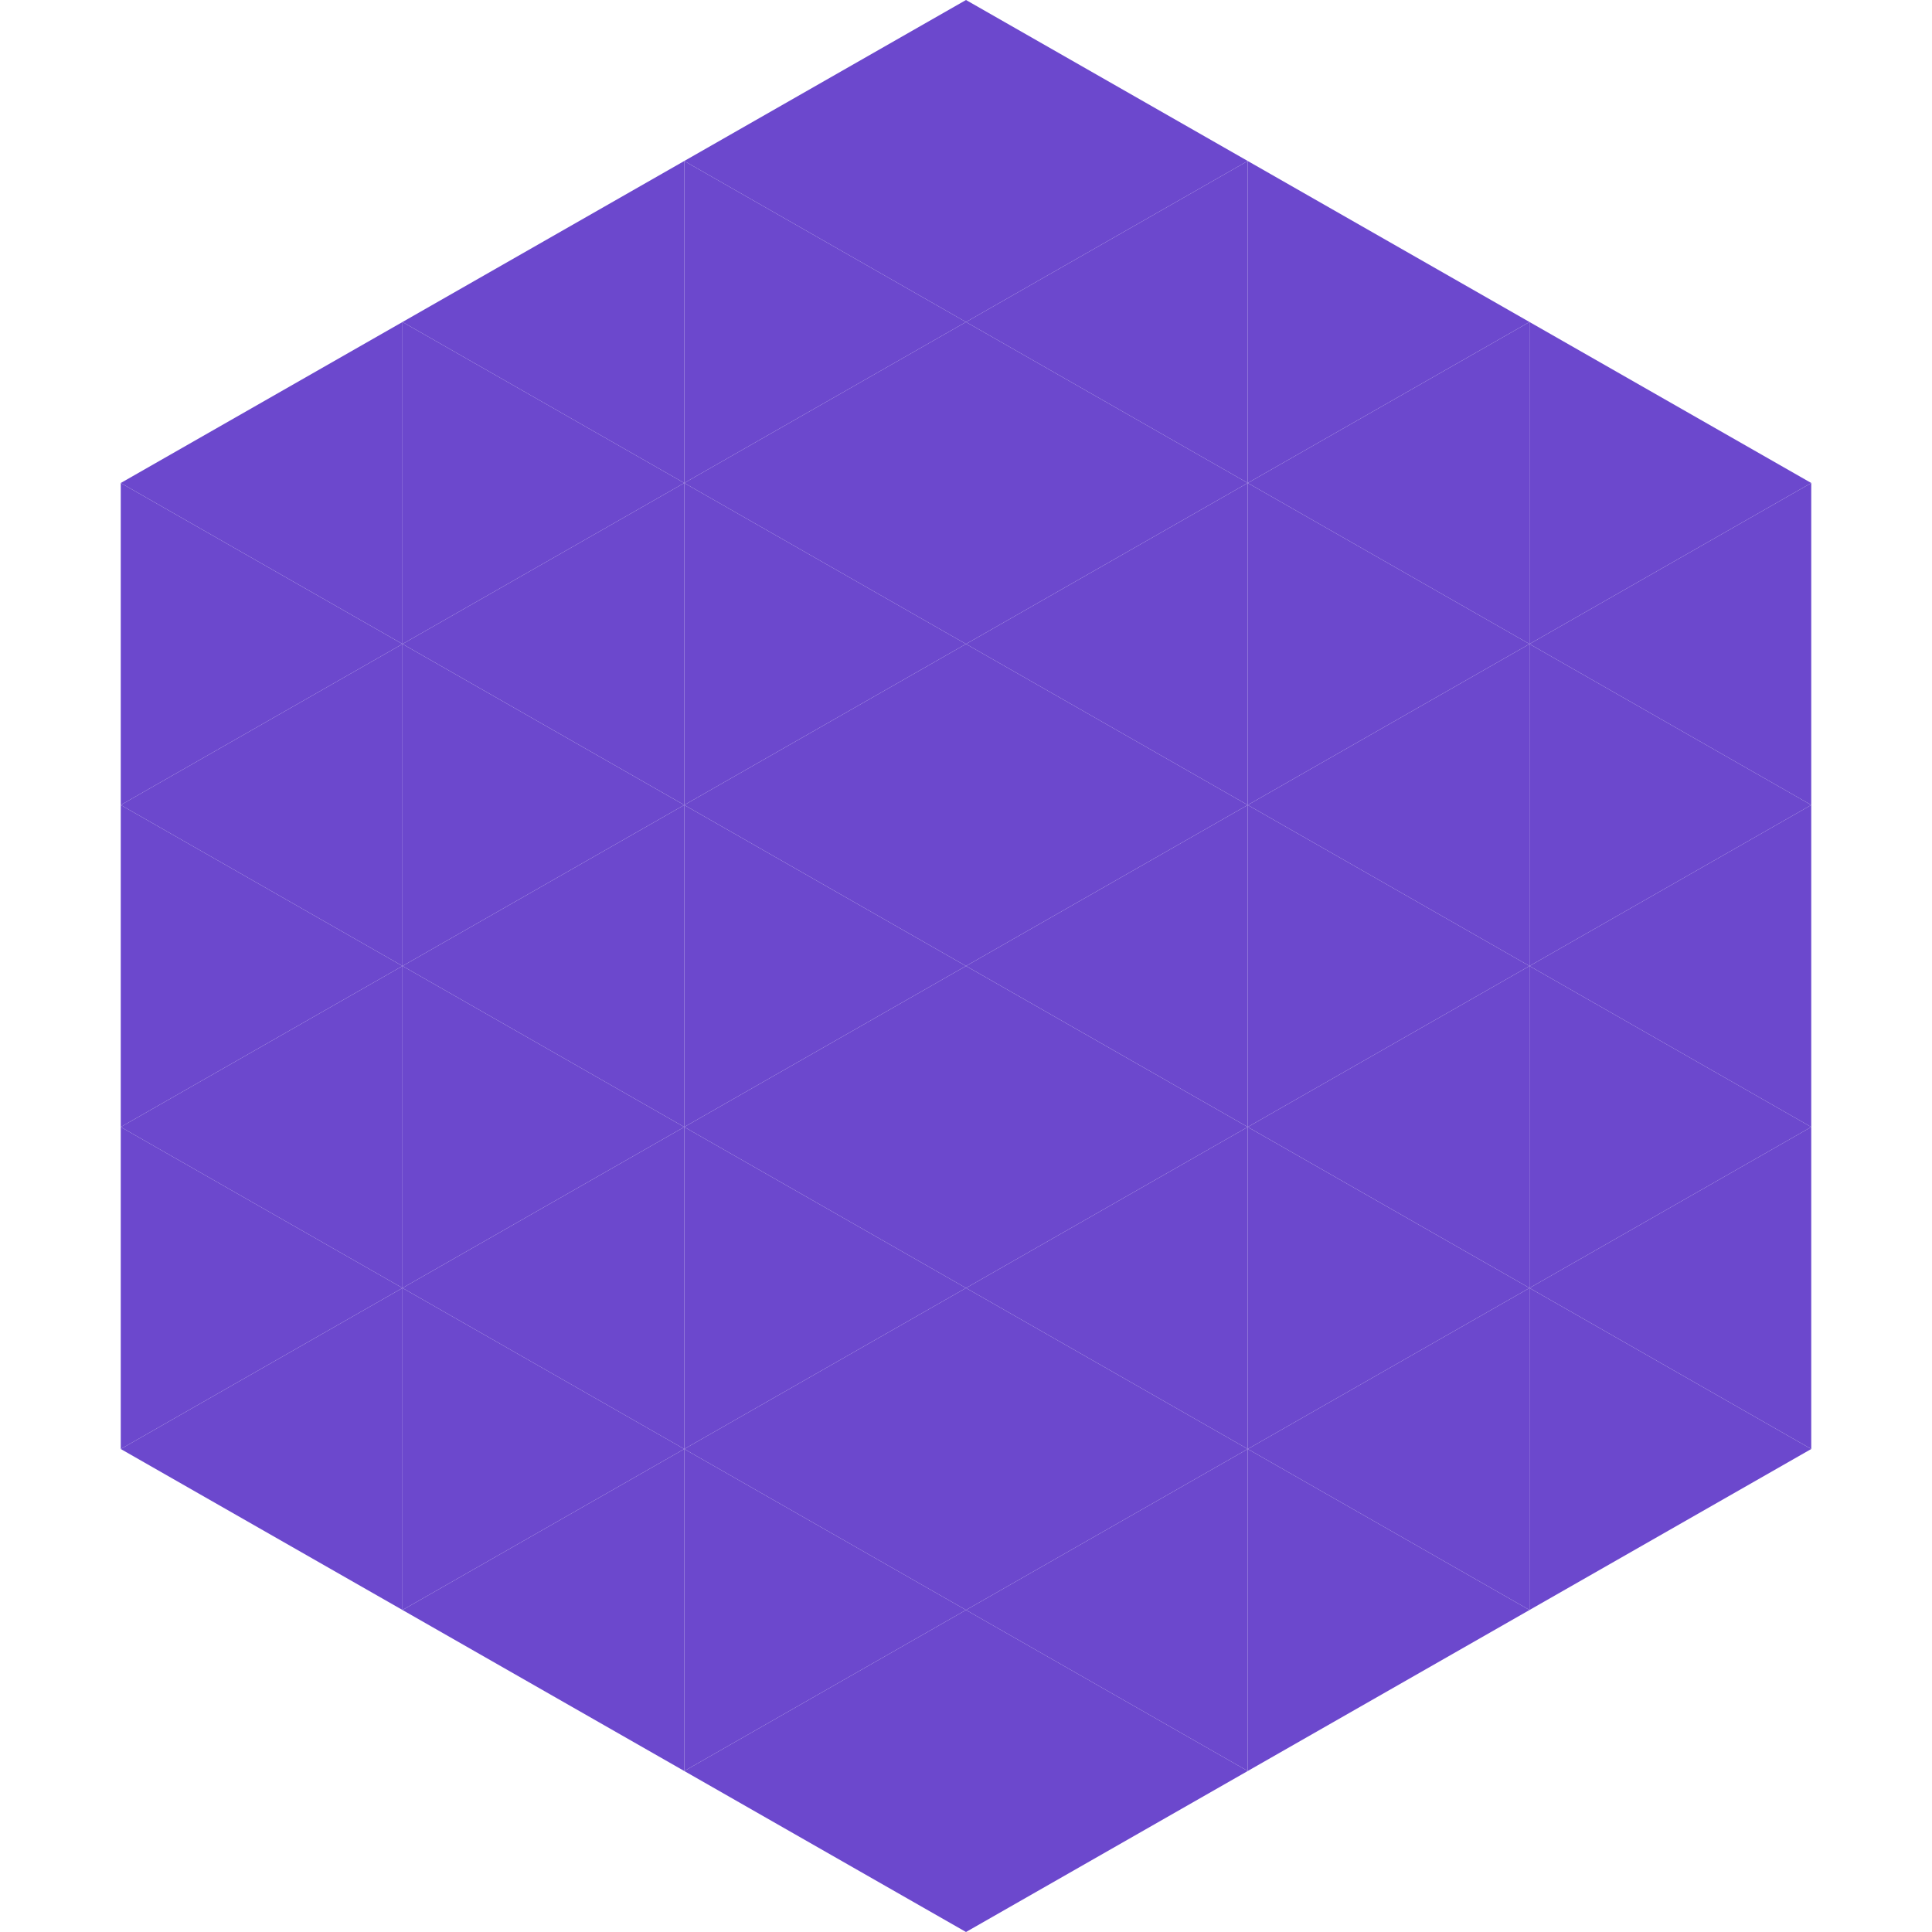 <?xml version="1.0"?>
<!-- Generated by SVGo -->
<svg width="240" height="240"
     xmlns="http://www.w3.org/2000/svg"
     xmlns:xlink="http://www.w3.org/1999/xlink">
<polygon points="50,40 15,60 50,80" style="fill:rgb(108,72,205)" />
<polygon points="190,40 225,60 190,80" style="fill:rgb(108,72,205)" />
<polygon points="15,60 50,80 15,100" style="fill:rgb(108,72,205)" />
<polygon points="225,60 190,80 225,100" style="fill:rgb(108,72,205)" />
<polygon points="50,80 15,100 50,120" style="fill:rgb(108,72,205)" />
<polygon points="190,80 225,100 190,120" style="fill:rgb(108,72,205)" />
<polygon points="15,100 50,120 15,140" style="fill:rgb(108,72,205)" />
<polygon points="225,100 190,120 225,140" style="fill:rgb(108,72,205)" />
<polygon points="50,120 15,140 50,160" style="fill:rgb(108,72,205)" />
<polygon points="190,120 225,140 190,160" style="fill:rgb(108,72,205)" />
<polygon points="15,140 50,160 15,180" style="fill:rgb(108,72,205)" />
<polygon points="225,140 190,160 225,180" style="fill:rgb(108,72,205)" />
<polygon points="50,160 15,180 50,200" style="fill:rgb(108,72,205)" />
<polygon points="190,160 225,180 190,200" style="fill:rgb(108,72,205)" />
<polygon points="15,180 50,200 15,220" style="fill:rgb(255,255,255); fill-opacity:0" />
<polygon points="225,180 190,200 225,220" style="fill:rgb(255,255,255); fill-opacity:0" />
<polygon points="50,0 85,20 50,40" style="fill:rgb(255,255,255); fill-opacity:0" />
<polygon points="190,0 155,20 190,40" style="fill:rgb(255,255,255); fill-opacity:0" />
<polygon points="85,20 50,40 85,60" style="fill:rgb(108,72,205)" />
<polygon points="155,20 190,40 155,60" style="fill:rgb(108,72,205)" />
<polygon points="50,40 85,60 50,80" style="fill:rgb(108,72,205)" />
<polygon points="190,40 155,60 190,80" style="fill:rgb(108,72,205)" />
<polygon points="85,60 50,80 85,100" style="fill:rgb(108,72,205)" />
<polygon points="155,60 190,80 155,100" style="fill:rgb(108,72,205)" />
<polygon points="50,80 85,100 50,120" style="fill:rgb(108,72,205)" />
<polygon points="190,80 155,100 190,120" style="fill:rgb(108,72,205)" />
<polygon points="85,100 50,120 85,140" style="fill:rgb(108,72,205)" />
<polygon points="155,100 190,120 155,140" style="fill:rgb(108,72,205)" />
<polygon points="50,120 85,140 50,160" style="fill:rgb(108,72,205)" />
<polygon points="190,120 155,140 190,160" style="fill:rgb(108,72,205)" />
<polygon points="85,140 50,160 85,180" style="fill:rgb(108,72,205)" />
<polygon points="155,140 190,160 155,180" style="fill:rgb(108,72,205)" />
<polygon points="50,160 85,180 50,200" style="fill:rgb(108,72,205)" />
<polygon points="190,160 155,180 190,200" style="fill:rgb(108,72,205)" />
<polygon points="85,180 50,200 85,220" style="fill:rgb(108,72,205)" />
<polygon points="155,180 190,200 155,220" style="fill:rgb(108,72,205)" />
<polygon points="120,0 85,20 120,40" style="fill:rgb(108,72,205)" />
<polygon points="120,0 155,20 120,40" style="fill:rgb(108,72,205)" />
<polygon points="85,20 120,40 85,60" style="fill:rgb(108,72,205)" />
<polygon points="155,20 120,40 155,60" style="fill:rgb(108,72,205)" />
<polygon points="120,40 85,60 120,80" style="fill:rgb(108,72,205)" />
<polygon points="120,40 155,60 120,80" style="fill:rgb(108,72,205)" />
<polygon points="85,60 120,80 85,100" style="fill:rgb(108,72,205)" />
<polygon points="155,60 120,80 155,100" style="fill:rgb(108,72,205)" />
<polygon points="120,80 85,100 120,120" style="fill:rgb(108,72,205)" />
<polygon points="120,80 155,100 120,120" style="fill:rgb(108,72,205)" />
<polygon points="85,100 120,120 85,140" style="fill:rgb(108,72,205)" />
<polygon points="155,100 120,120 155,140" style="fill:rgb(108,72,205)" />
<polygon points="120,120 85,140 120,160" style="fill:rgb(108,72,205)" />
<polygon points="120,120 155,140 120,160" style="fill:rgb(108,72,205)" />
<polygon points="85,140 120,160 85,180" style="fill:rgb(108,72,205)" />
<polygon points="155,140 120,160 155,180" style="fill:rgb(108,72,205)" />
<polygon points="120,160 85,180 120,200" style="fill:rgb(108,72,205)" />
<polygon points="120,160 155,180 120,200" style="fill:rgb(108,72,205)" />
<polygon points="85,180 120,200 85,220" style="fill:rgb(108,72,205)" />
<polygon points="155,180 120,200 155,220" style="fill:rgb(108,72,205)" />
<polygon points="120,200 85,220 120,240" style="fill:rgb(108,72,205)" />
<polygon points="120,200 155,220 120,240" style="fill:rgb(108,72,205)" />
<polygon points="85,220 120,240 85,260" style="fill:rgb(255,255,255); fill-opacity:0" />
<polygon points="155,220 120,240 155,260" style="fill:rgb(255,255,255); fill-opacity:0" />
</svg>
